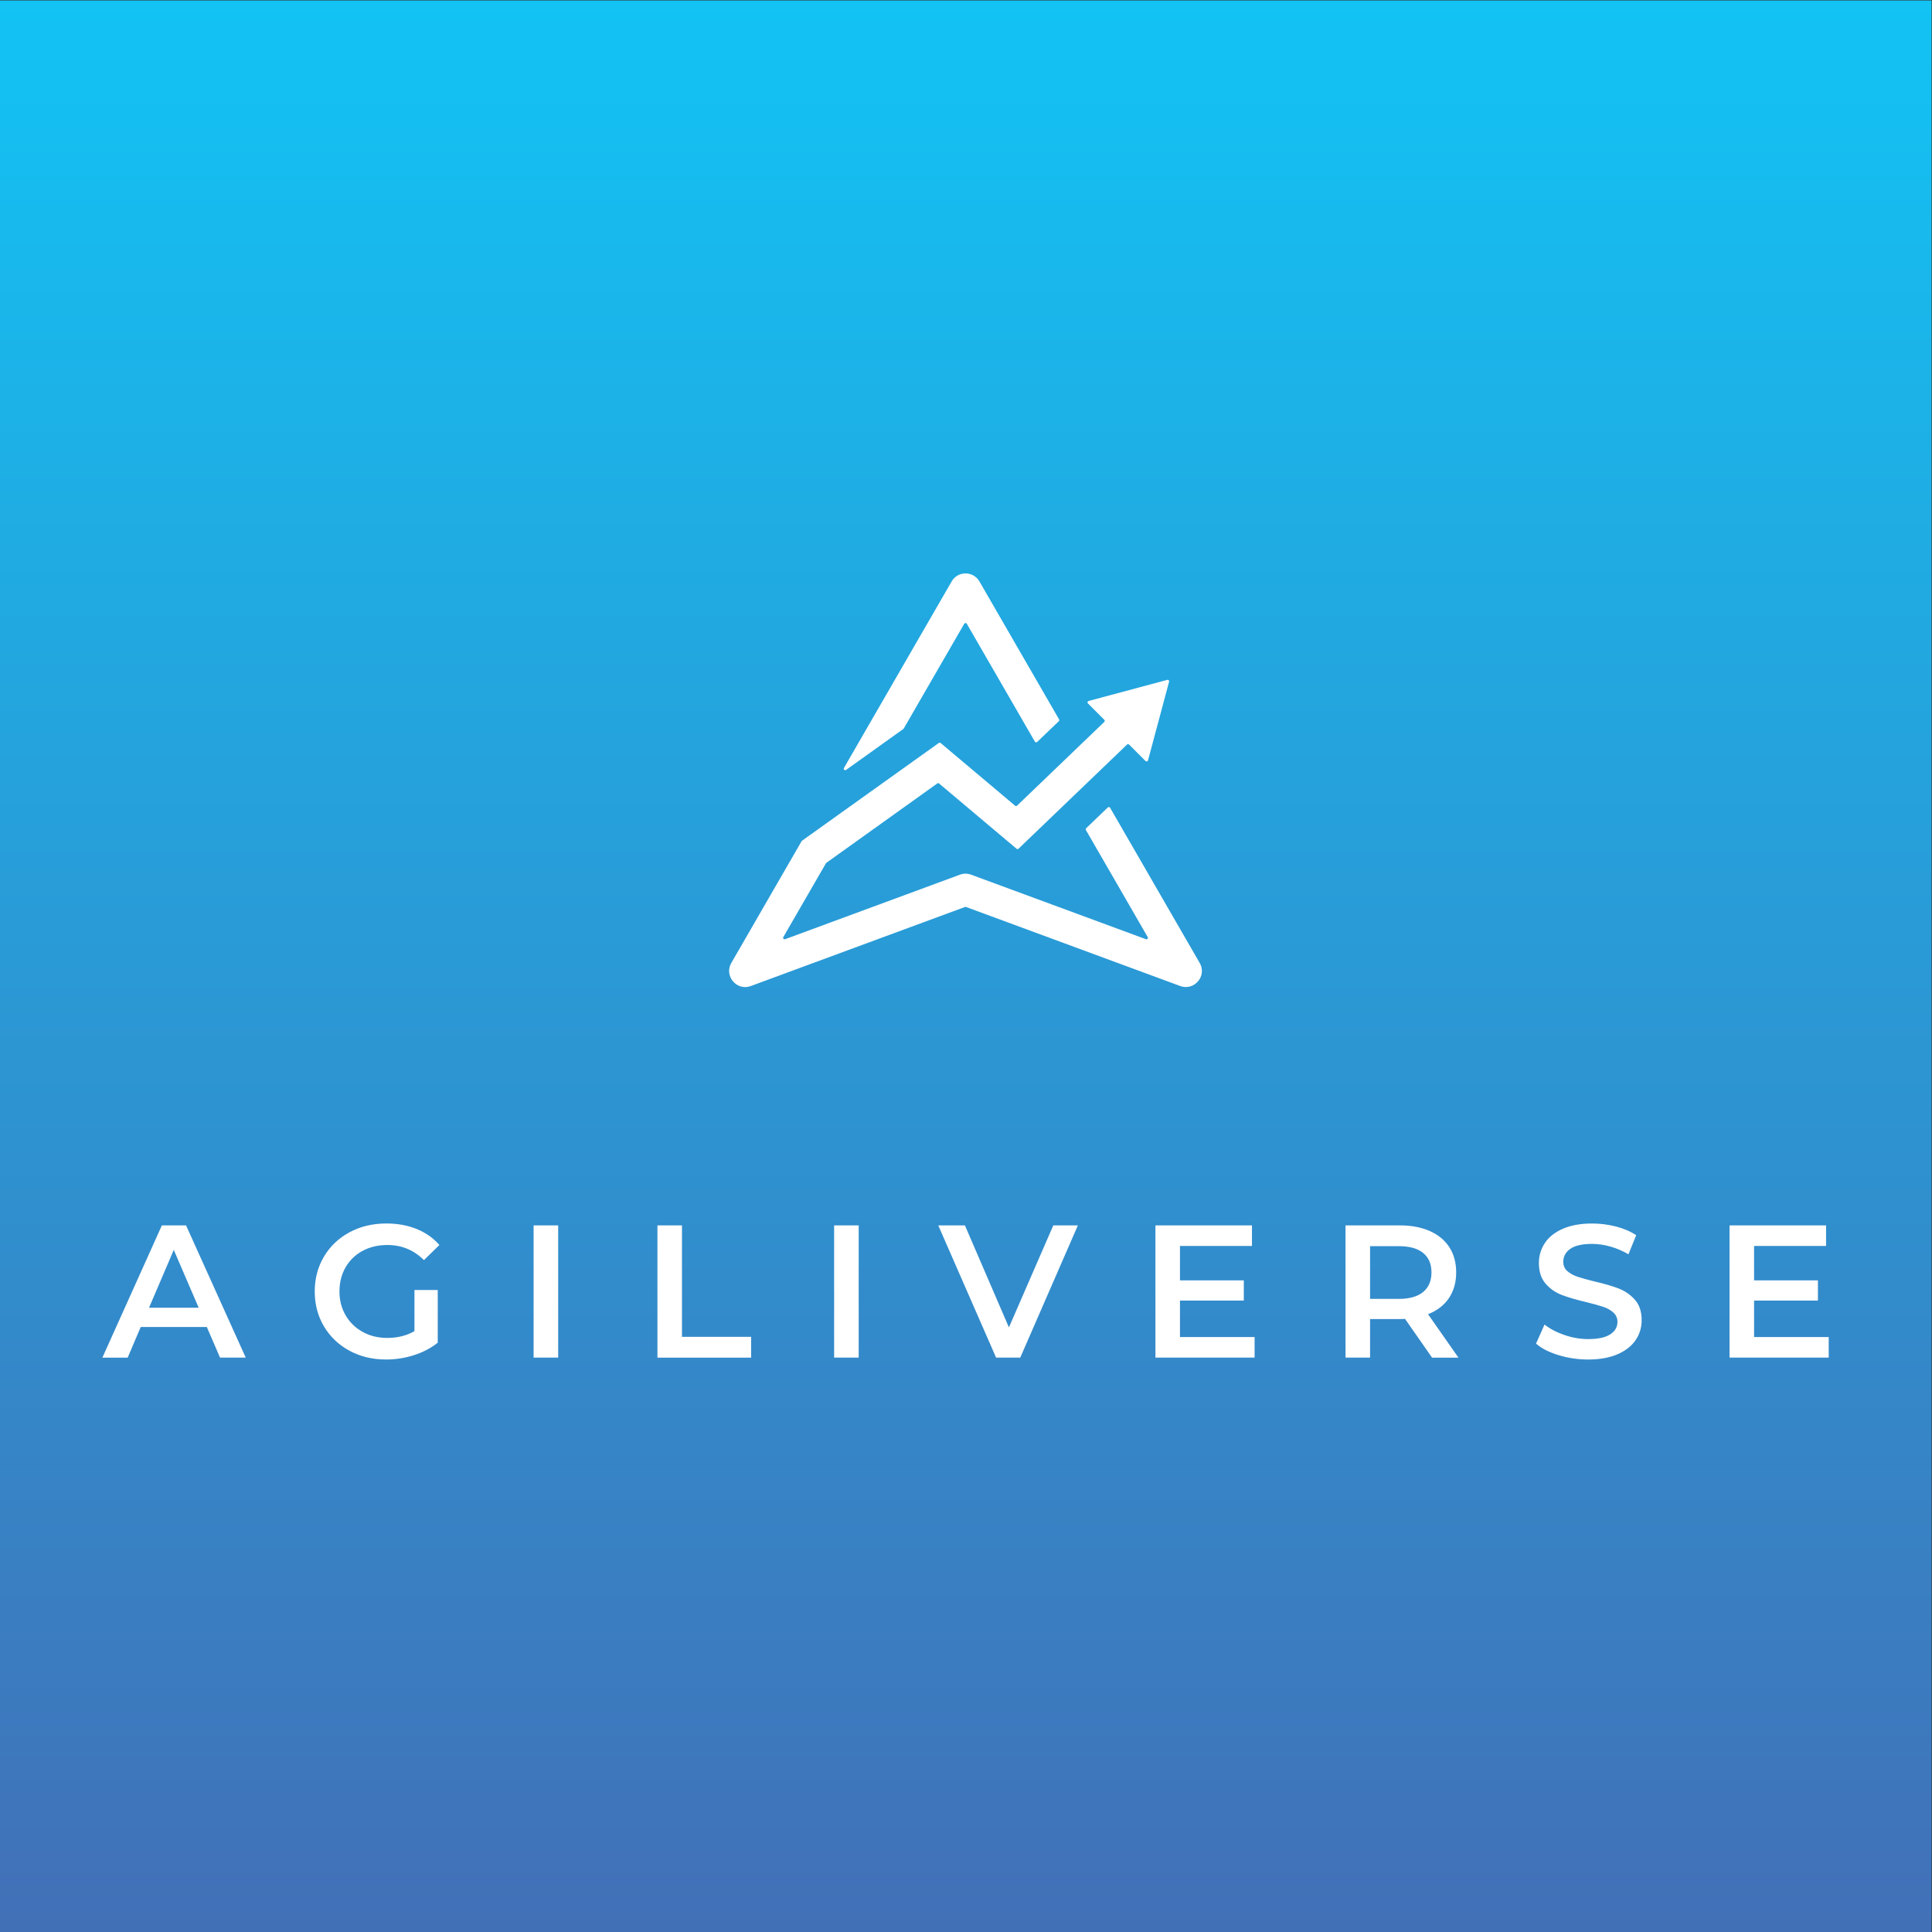 <?xml version="1.0" encoding="utf-8"?>
<!-- Generator: Adobe Illustrator 26.3.1, SVG Export Plug-In . SVG Version: 6.00 Build 0)  -->
<svg version="1.1" id="Layer_1" xmlns="http://www.w3.org/2000/svg" xmlns:xlink="http://www.w3.org/1999/xlink" x="0px" y="0px"
	 viewBox="0 0 680.31 680.31" style="enable-background:new 0 0 680.31 680.31;" xml:space="preserve">
<rect x="0" y="0" width="680.31" height="680.31" fill="#333333" stroke="none"/>
<style type="text/css">
	.st0{fill-rule:evenodd;clip-rule:evenodd;fill:url(#SVGID_1_);}
	.st1{fill-rule:evenodd;clip-rule:evenodd;fill:#FFFFFF;}
</style>
<linearGradient id="SVGID_1_" gradientUnits="userSpaceOnUse" x1="339.986" y1="680.487" x2="340.005" y2="0.153">
	<stop  offset="0" style="stop-color:#4270B7"/>
	<stop  offset="1" style="stop-color:#12C3F4"/>
</linearGradient>
<rect x="-0.16" y="0.16" class="st0" width="680.31" height="680.32"/>
<g>
	<path class="st1" d="M72.83,467.28H49.55l-4.59,10.78h-8.91L57,431.49h8.51l21.02,46.56h-9.05L72.83,467.28L72.83,467.28z
		 M69.97,460.49l-8.78-20.36l-8.71,20.36H69.97L69.97,460.49z M145.96,454.24h8.18v18.56c-2.39,1.91-5.19,3.37-8.38,4.39
		c-3.19,1.02-6.47,1.53-9.85,1.53c-4.75,0-9.03-1.03-12.84-3.09c-3.81-2.06-6.81-4.91-8.98-8.55c-2.17-3.64-3.26-7.74-3.26-12.31
		c0-4.57,1.09-8.67,3.26-12.31c2.17-3.64,5.18-6.49,9.01-8.55c3.84-2.06,8.15-3.09,12.94-3.09c3.9,0,7.45,0.64,10.64,1.93
		c3.19,1.29,5.88,3.17,8.05,5.65l-5.46,5.32c-3.55-3.55-7.83-5.32-12.84-5.32c-3.28,0-6.2,0.69-8.75,2.06
		c-2.55,1.37-4.55,3.3-5.99,5.79c-1.44,2.48-2.16,5.32-2.16,8.51c0,3.1,0.72,5.9,2.16,8.38c1.44,2.48,3.44,4.43,5.99,5.85
		c2.55,1.42,5.44,2.13,8.68,2.13c3.64,0,6.83-0.8,9.58-2.39V454.24L145.96,454.24z M187.9,431.49h8.65v46.56h-8.65V431.49
		L187.9,431.49z M231.49,431.49h8.65v39.25h24.35v7.32h-32.99V431.49L231.49,431.49z M293.72,431.49h8.65v46.56h-8.65V431.49
		L293.72,431.49z M379.55,431.49l-20.29,46.56h-8.51l-20.36-46.56h9.38l15.5,35.92l15.63-35.92H379.55L379.55,431.49z M441.78,470.8
		v7.25h-34.92v-46.56h33.99v7.25H415.5v12.11h22.48v7.12H415.5v12.84H441.78L441.78,470.8z M504.26,478.05l-9.51-13.64
		c-0.4,0.04-1,0.07-1.8,0.07h-10.51v13.57h-8.65v-46.56h19.16c4.04,0,7.55,0.67,10.54,2c2.99,1.33,5.29,3.24,6.88,5.72
		c1.6,2.48,2.39,5.43,2.39,8.85c0,3.5-0.85,6.52-2.56,9.05c-1.71,2.53-4.16,4.41-7.35,5.65l10.71,15.3H504.26L504.26,478.05z
		 M504.06,448.05c0-2.97-0.98-5.26-2.93-6.85c-1.95-1.6-4.81-2.39-8.58-2.39h-10.11v18.56h10.11c3.77,0,6.63-0.81,8.58-2.43
		C503.09,453.32,504.06,451.02,504.06,448.05L504.06,448.05z M559.24,478.72c-3.59,0-7.06-0.51-10.41-1.53
		c-3.35-1.02-6-2.37-7.95-4.06l2.99-6.72c1.91,1.51,4.25,2.74,7.02,3.69c2.77,0.95,5.55,1.43,8.35,1.43c3.46,0,6.04-0.55,7.75-1.66
		c1.71-1.11,2.56-2.57,2.56-4.39c0-1.33-0.48-2.43-1.43-3.29c-0.95-0.87-2.16-1.54-3.62-2.03c-1.46-0.49-3.46-1.04-5.99-1.66
		c-3.55-0.84-6.42-1.69-8.61-2.53c-2.2-0.84-4.08-2.16-5.65-3.96c-1.57-1.8-2.36-4.22-2.36-7.28c0-2.57,0.7-4.91,2.1-7.02
		c1.4-2.11,3.5-3.78,6.32-5.02c2.82-1.24,6.26-1.86,10.34-1.86c2.84,0,5.63,0.36,8.38,1.06c2.75,0.71,5.12,1.73,7.12,3.06
		l-2.73,6.72c-2.04-1.2-4.17-2.11-6.39-2.73c-2.22-0.62-4.37-0.93-6.45-0.93c-3.41,0-5.95,0.58-7.62,1.73
		c-1.66,1.15-2.49,2.68-2.49,4.59c0,1.33,0.48,2.42,1.43,3.26c0.95,0.84,2.16,1.51,3.62,2c1.46,0.49,3.46,1.04,5.99,1.66
		c3.46,0.8,6.3,1.63,8.51,2.49c2.22,0.87,4.11,2.18,5.69,3.96c1.57,1.77,2.36,4.17,2.36,7.18c0,2.57-0.7,4.9-2.1,6.98
		c-1.4,2.08-3.51,3.75-6.35,4.99C566.78,478.1,563.32,478.72,559.24,478.72L559.24,478.72z M643.94,470.8v7.25h-34.92v-46.56h33.99
		v7.25h-25.35v12.11h22.48v7.12h-22.48v12.84H643.94z"/>
	<path class="st1" d="M365.22,261.26l7.62-7.31c0.17-0.17,0.21-0.43,0.09-0.64l-28.03-48.54c-2.12-3.74-7.59-3.85-9.79-0.04
		l-37.93,65.69c-0.12,0.22-0.08,0.48,0.1,0.65c0.18,0.17,0.45,0.18,0.65,0.04l20.15-14.41c0.06-0.04,0.11-0.1,0.15-0.16l21.31-36.9
		c0.1-0.17,0.26-0.26,0.45-0.26c0.19,0,0.36,0.1,0.45,0.26l23.97,41.51c0.08,0.14,0.21,0.23,0.38,0.25
		C364.95,261.43,365.1,261.38,365.22,261.26L365.22,261.26z M290.99,303.82c-0.06,0.05-0.11,0.1-0.15,0.16l-15.01,25.99
		c-0.11,0.19-0.09,0.43,0.05,0.6c0.14,0.17,0.37,0.23,0.58,0.15l61.58-22.73c1.21-0.45,2.58-0.48,3.89,0l61.58,22.73
		c0.21,0.08,0.44,0.02,0.58-0.15c0.14-0.17,0.17-0.4,0.05-0.6l-21.76-37.69c-0.12-0.21-0.08-0.47,0.09-0.64l7.62-7.31
		c0.12-0.12,0.27-0.16,0.43-0.14c0.16,0.02,0.3,0.11,0.38,0.25l31.55,54.65c2.67,4.6-1.96,9.91-6.83,8.13l-75.46-27.85
		c-0.12-0.05-0.24-0.05-0.36,0l-75.45,27.85c-5.08,1.86-9.56-3.81-6.73-8.32c0-0.01,0.01-0.01,0.01-0.02l24.64-42.68
		c0.04-0.07,0.08-0.12,0.15-0.16l48.17-34.43c0.2-0.14,0.45-0.13,0.64,0.03l26.21,22.07c0.2,0.17,0.5,0.16,0.7-0.02l30.71-29.48
		c0.1-0.1,0.16-0.22,0.16-0.37c0-0.15-0.05-0.27-0.15-0.37l-5.77-5.77c-0.14-0.14-0.18-0.32-0.13-0.5c0.05-0.18,0.18-0.32,0.37-0.37
		l27.71-7.43c0.18-0.05,0.37,0,0.5,0.13c0.14,0.14,0.19,0.32,0.13,0.5l-7.42,27.71c-0.05,0.19-0.18,0.32-0.37,0.37
		c-0.19,0.05-0.37,0-0.5-0.13l-5.79-5.79c-0.2-0.2-0.52-0.2-0.73-0.01l-38.2,36.67c-0.19,0.19-0.49,0.2-0.7,0.02l-27.27-22.97
		c-0.19-0.16-0.44-0.17-0.64-0.03L290.99,303.82z"/>
</g>
</svg>
